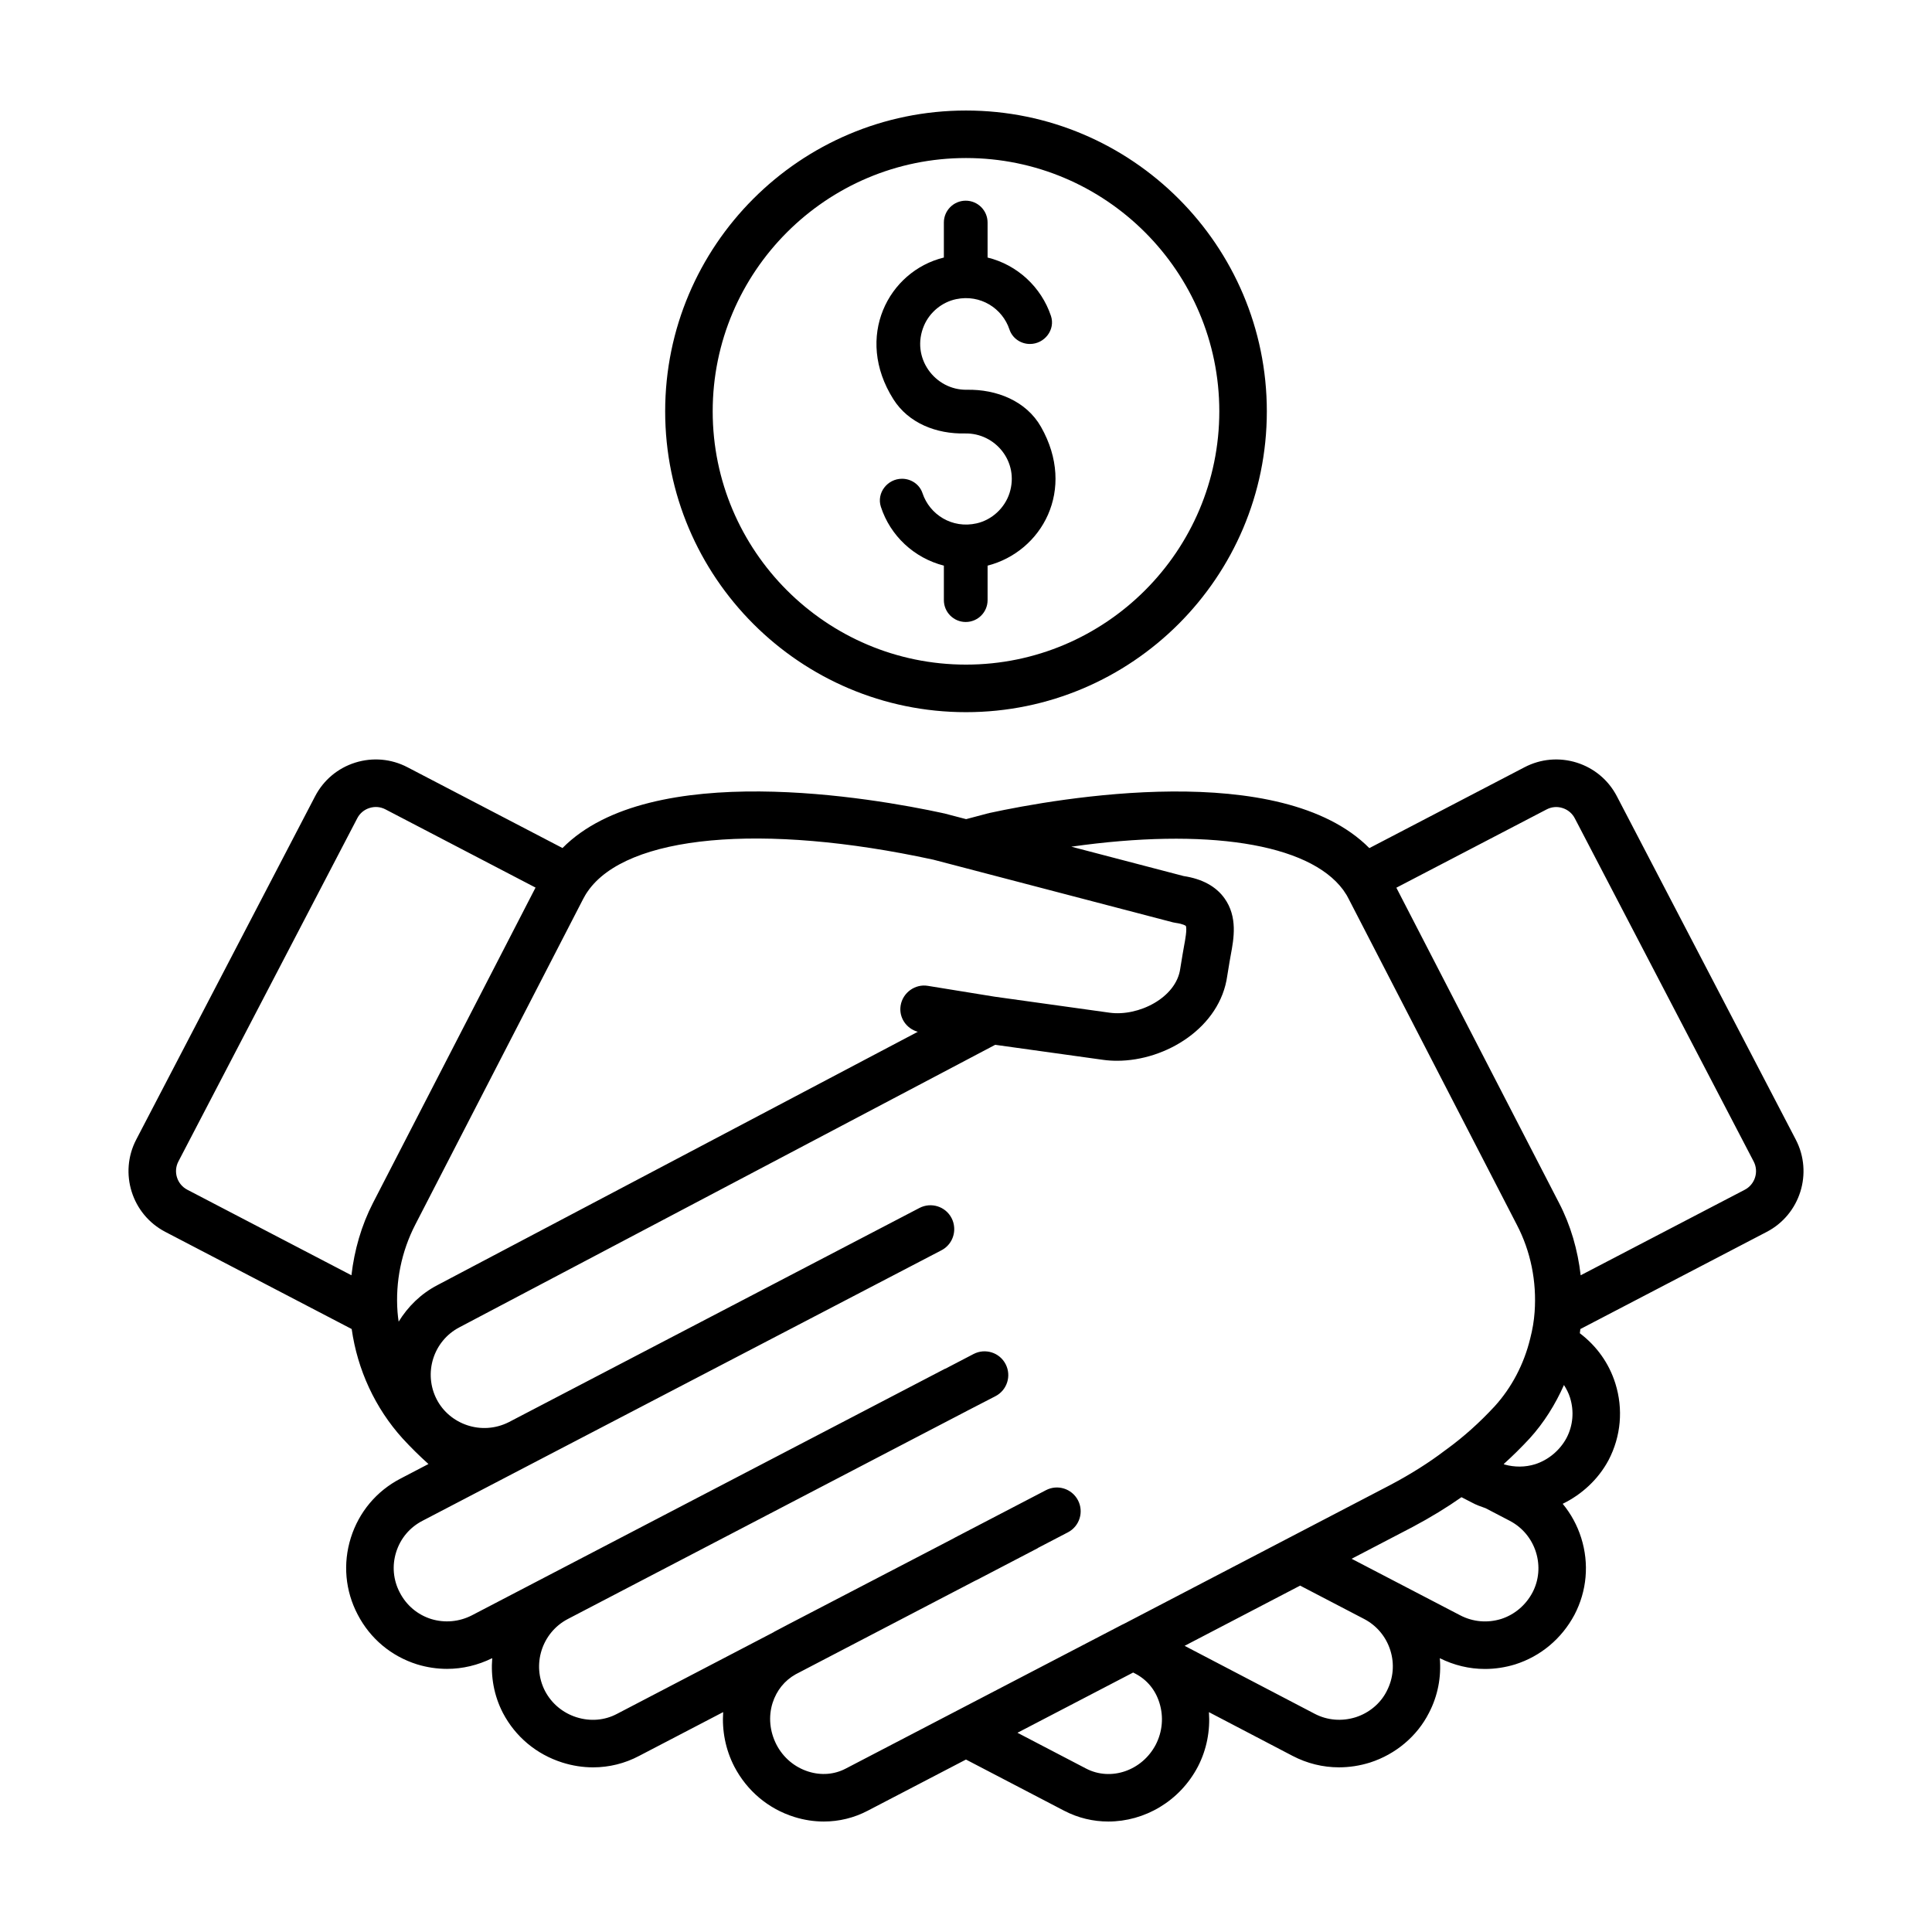 <?xml version="1.0" encoding="UTF-8"?>
<!-- The Best Svg Icon site in the world: iconSvg.co, Visit us! https://iconsvg.co -->
<svg fill="#000000" width="800px" height="800px" version="1.1" viewBox="144 144 512 512" xmlns="http://www.w3.org/2000/svg">
 <g>
  <path d="m572.49 355.02c-2.238-4.297-6.016-7.457-10.637-8.918-4.621-1.441-9.531-1.02-13.824 1.219l-41.137 21.438c-23.473-23.645-82.398-13.266-100.74-9.297-0.051 0.012-0.086 0.051-0.141 0.059-0.047 0.012-0.098-0.004-0.141 0.012l-5.84 1.547-5.91-1.547c-0.055-0.016-0.117 0.004-0.172-0.012-0.035-0.004-0.055-0.031-0.09-0.039-18.359-3.981-77.406-14.402-100.79 9.254l-41.102-21.418c-4.297-2.238-9.203-2.66-13.824-1.219-4.621 1.457-8.398 4.621-10.637 8.918l-47.402 90.977c-4.621 8.871-1.164 19.844 7.699 24.461l49.398 25.75c1.523 10.777 6.207 20.949 13.48 28.988 2.172 2.367 4.469 4.637 6.863 6.785l-7.375 3.848c-6.367 3.289-11.047 8.871-13.195 15.703-2.144 6.828-1.492 14.07 1.824 20.359 3.301 6.352 8.879 11.027 15.738 13.184 2.609 0.797 5.273 1.195 7.934 1.195 4.109 0 8.191-0.973 11.977-2.84-0.406 4.856 0.43 9.875 2.828 14.516 3.309 6.309 8.898 10.977 15.73 13.141 2.691 0.855 5.445 1.281 8.168 1.281 4.242 0 8.414-1.023 12.211-3.039l22.262-11.602c-0.332 4.906 0.605 9.871 2.953 14.438 3.371 6.449 9.02 11.195 15.895 13.348 2.578 0.805 5.203 1.211 7.812 1.211 4.039 0 8.02-0.961 11.652-2.867l26.035-13.559 26.008 13.559c3.734 1.949 7.742 2.867 11.719 2.867 9.562 0 18.918-5.336 23.754-14.59 2.328-4.523 3.254-9.48 2.906-14.395l22.176 11.594c3.84 2.004 8.031 3.031 12.289 3.031 2.742 0 5.512-0.422 8.227-1.273 6.801-2.18 12.504-7.004 15.609-13.145 2.367-4.523 3.301-9.523 2.883-14.504 3.758 1.875 7.828 2.852 11.949 2.852 2.68 0 5.387-0.402 8.039-1.219 6.734-2.141 12.297-6.785 15.688-13.125 3.309-6.316 3.949-13.559 1.797-20.391-1.059-3.359-2.734-6.402-4.906-9.035 5.094-2.484 9.426-6.488 12.141-11.547 3.305-6.312 3.949-13.543 1.809-20.367-1.684-5.359-4.957-9.91-9.41-13.285 0.059-0.371 0.09-0.742 0.141-1.113l49.383-25.746c8.871-4.613 12.324-15.594 7.703-24.465zm-181.29 16.777c0.016 0.004 0.023 0 0.039 0l6.707 1.754c0.035 0.016 0.074 0.02 0.117 0.031l56.77 14.848c0.238 0.059 0.484 0.105 0.73 0.141 2.07 0.289 2.664 0.785 2.68 0.785 0.398 0.797-0.176 3.879-0.457 5.356-0.141 0.781-0.289 1.547-0.387 2.207l-0.621 3.785c-1.062 7.742-11.109 12.73-18.723 11.672l-30.449-4.242-17.699-2.871c-3.356-0.574-6.664 1.773-7.227 5.203-0.52 3.195 1.508 6.117 4.543 6.973l-127.3 67.133c-4.418 2.297-7.836 5.719-10.277 9.68-0.117-0.855-0.238-1.719-0.297-2.586-0.594-7.992 1.031-15.992 4.711-23.137l44.465-86.262c0.371-0.676 0.734-1.355 1.219-2.031 10.324-14.938 46.215-18.246 91.461-8.438zm-199.93 80.016 47.41-90.969c0.684-1.316 1.832-2.277 3.25-2.719 1.426-0.453 2.91-0.316 4.223 0.367l39.77 20.727-43.066 83.543c-3.102 6.031-4.949 12.543-5.723 19.199l-43.504-22.676c-2.711-1.414-3.769-4.769-2.359-7.473zm176.86 160.88c-2.996 1.578-6.504 1.859-9.871 0.801-3.668-1.148-6.68-3.688-8.48-7.129-1.805-3.512-2.176-7.453-1.039-11.062 1.074-3.344 3.203-5.961 6.125-7.598l47.555-24.793c0.168-0.074 0.328-0.145 0.492-0.23l16.062-8.379c0.051-0.023 0.082-0.074 0.133-0.105l7.914-4.121c3.078-1.613 4.266-5.422 2.644-8.504-1.617-3.082-5.43-4.273-8.504-2.644l-24.062 12.531c-0.125 0.066-0.246 0.137-0.367 0.211l-3.289 1.715-40.652 21.145-3.594 1.895c-0.07 0.039-0.133 0.098-0.203 0.137l-41.48 21.629c-3.269 1.734-7.07 2.051-10.715 0.902-3.648-1.152-6.613-3.641-8.359-6.957-3.578-6.914-0.867-15.477 6.047-19.086l94.188-49.113 11.559-6.019c0.004 0 0.004-0.004 0.012-0.012l7.551-3.898c3.09-1.594 4.301-5.391 2.707-8.484-1.586-3.098-5.391-4.301-8.484-2.707l-7.441 3.879c-0.055 0.023-0.117 0.02-0.172 0.051l-125.34 65.324c-3.375 1.738-7.227 2.074-10.797 0.984-3.606-1.133-6.551-3.606-8.312-6.996-1.758-3.332-2.102-7.144-0.969-10.746 1.133-3.613 3.606-6.555 6.988-8.297l15.742-8.211c0.012-0.004 0.02-0.012 0.031-0.016l16.902-8.816 104.84-54.637c2.316-1.203 3.566-3.652 3.367-6.102-0.059-0.832-0.281-1.656-0.691-2.445-1.602-3.082-5.406-4.277-8.5-2.672l-108.33 56.504-0.492 0.258c-7.285 3.668-15.699 0.535-19.098-5.996-3.613-6.953-0.926-15.531 6.019-19.145l141.97-74.855 28.598 3.984c1.211 0.168 2.438 0.246 3.688 0.246 13 0 27.332-8.848 29.211-22.52l0.605-3.68c0.098-0.598 0.211-1.23 0.332-1.875 0.789-4.246 1.879-10.055-1.691-15.012-2.262-3.141-5.894-5.117-10.801-5.863l-29.77-7.785c35.59-5.059 62.895-0.957 72.055 11.465 0.121 0.215 0.262 0.422 0.414 0.625 0.363 0.488 0.66 1.008 0.973 1.633l44.629 86.484c3.664 7.023 5.285 15.012 4.707 23.109-0.168 2.336-0.543 4.613-1.176 7.047-1.641 6.769-4.914 12.988-9.402 17.93-4.07 4.387-8.23 8.113-12.723 11.387-0.051 0.035-0.102 0.074-0.145 0.105-0.109 0.082-0.23 0.16-0.316 0.227-4.18 3.195-9.062 6.273-14.461 9.133l-70.609 36.809c-0.004 0-0.012 0.004-0.012 0.004-0.012 0.004-0.016 0.004-0.02 0.012-0.156 0.066-0.301 0.133-0.453 0.211zm83.129-17.418c1.152 3.672 0.805 7.617-0.961 11.055-3.617 6.926-11.906 9.777-18.469 6.359l-18.191-9.488 30.66-15.965 0.672 0.348c3.055 1.633 5.231 4.277 6.289 7.691zm60.227-3.09c-1.629 3.234-4.641 5.754-8.211 6.898-3.684 1.152-7.543 0.828-10.863-0.91l-34.477-18.012 30.613-15.957 16.965 8.844c3.336 1.742 5.801 4.691 6.941 8.305 1.137 3.609 0.805 7.43-0.969 10.832zm38.629-26.141c-1.805 3.387-4.781 5.875-8.316 7.004-3.629 1.113-7.465 0.777-10.816-0.969l-28.789-14.988 16.137-8.414c4.777-2.535 9.168-5.223 12.977-7.906l2.762 1.422c1.098 0.605 2.363 1.062 3.637 1.5l6.359 3.316c3.356 1.742 5.828 4.699 6.973 8.316 1.133 3.617 0.801 7.441-0.922 10.719zm9.035-40.973c-1.777 3.305-4.832 5.848-8.348 6.969-2.606 0.805-5.379 0.816-8.047 0.086l-0.262-0.137c2.344-2.106 4.625-4.359 6.891-6.801 3.773-4.152 6.781-8.977 9.082-14.148 0.656 1.039 1.23 2.133 1.605 3.336 1.129 3.602 0.797 7.418-0.922 10.695zm47.234-65.777-43.488 22.668c-0.781-6.707-2.637-13.219-5.738-19.176l-43.109-83.535 39.816-20.746c1.309-0.684 2.801-0.828 4.223-0.367 1.41 0.441 2.562 1.406 3.25 2.719l47.41 90.961c1.402 2.703 0.348 6.059-2.363 7.477z"/>
  <path d="m400.22 247.29c-8.43 0.156-14.969-8.539-11.34-17.02 1.508-3.527 4.762-6.211 8.516-6.992 6.449-1.34 12.262 2.449 14.121 8.039 0.77 2.316 2.984 3.84 5.426 3.84 3.863 0 6.801-3.769 5.57-7.438-2.551-7.613-8.898-13.539-16.793-15.469v-9.273c0-3.199-2.594-5.793-5.793-5.793s-5.793 2.594-5.793 5.793v9.273c-14.742 3.602-23.789 21.086-13.375 37.559 4.027 6.375 11.438 9.227 18.973 9.062 8.07-0.172 14.402 7.559 11.82 15.75-1.254 3.977-4.648 7.144-8.711 8.07-6.539 1.492-12.484-2.332-14.367-7.996-0.766-2.312-2.992-3.82-5.43-3.82-3.863 0-6.797 3.754-5.602 7.43 2.492 7.668 8.777 13.562 16.695 15.594v9.141c0 3.199 2.594 5.793 5.793 5.793 3.199 0 5.793-2.594 5.793-5.793v-9.141c14.375-3.688 23.613-20.102 14.156-36.77-3.898-6.867-11.75-9.992-19.66-9.84z"/>
  <path d="m400 173.29c-43.961 0-79.723 35.766-79.723 79.723 0 43.957 35.766 79.719 79.723 79.719s79.723-35.766 79.723-79.719c0-43.957-35.762-79.723-79.723-79.723zm0 146.84c-37.016 0-67.129-30.113-67.129-67.121 0-37.012 30.113-67.129 67.129-67.129s67.129 30.117 67.129 67.129c-0.004 37.008-30.117 67.121-67.129 67.121z"/>
 </g>
</svg>
